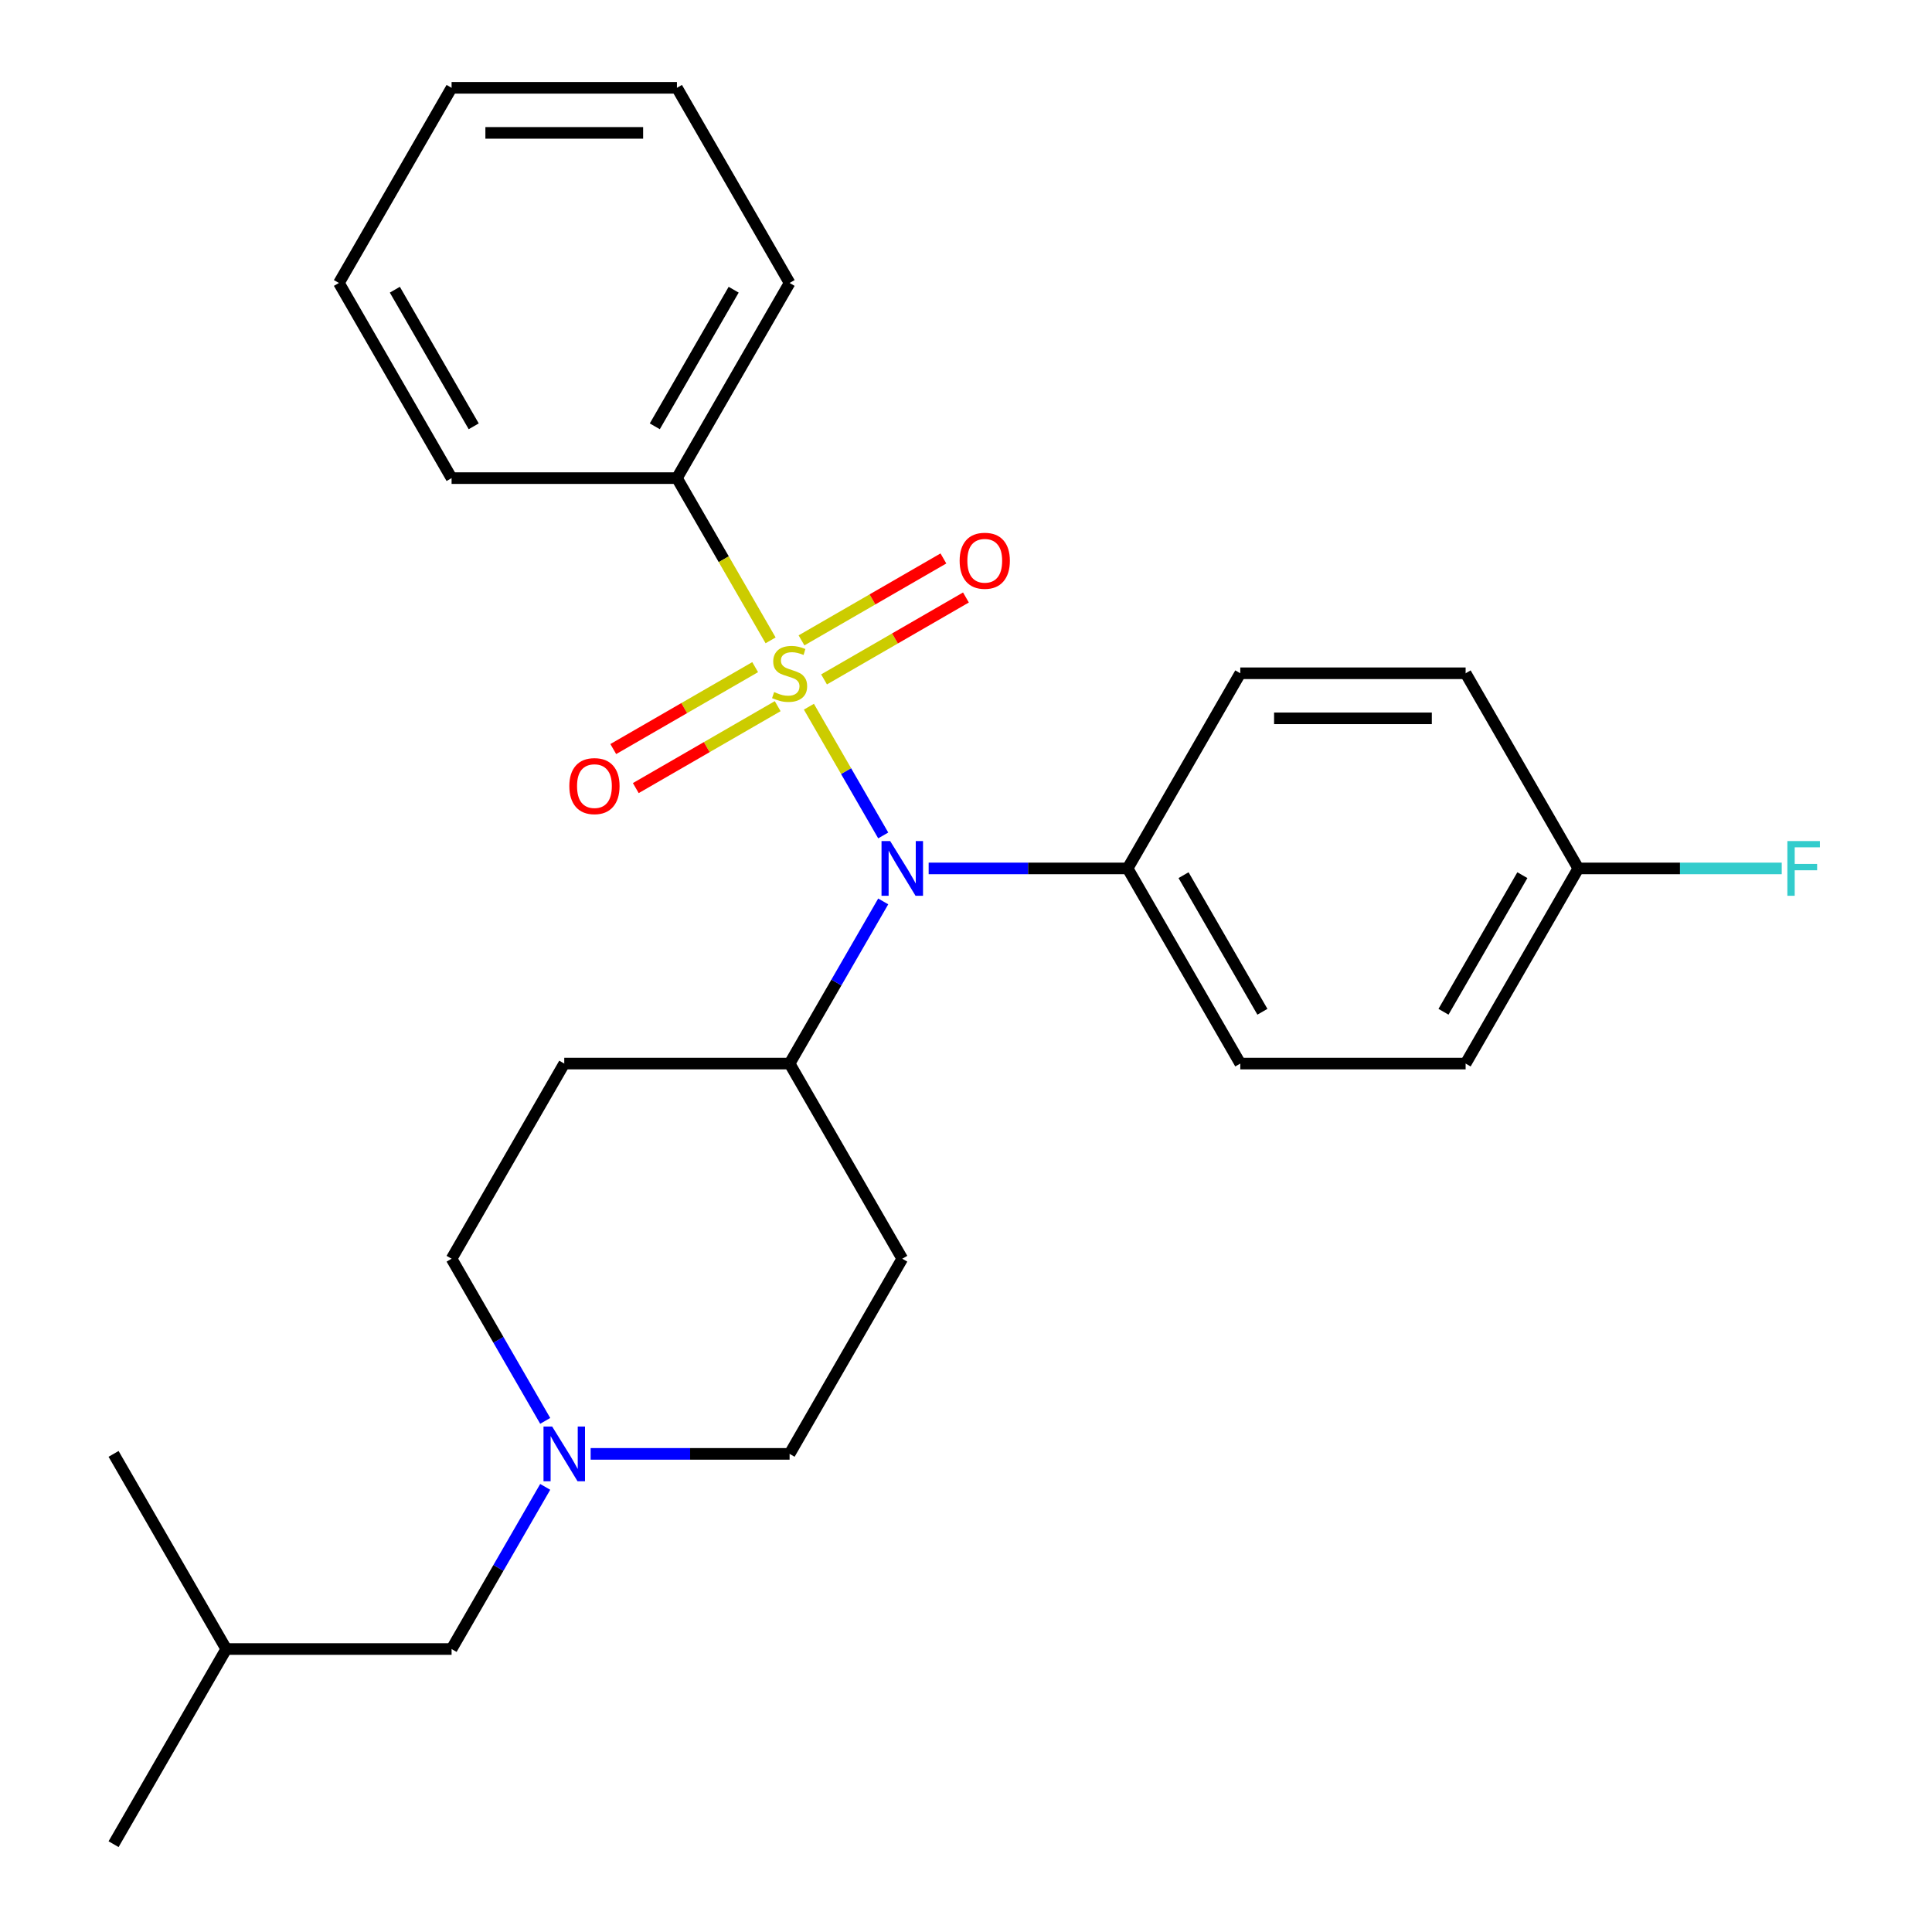 <?xml version='1.0' encoding='iso-8859-1'?>
<svg version='1.1' baseProfile='full'
              xmlns='http://www.w3.org/2000/svg'
                      xmlns:rdkit='http://www.rdkit.org/xml'
                      xmlns:xlink='http://www.w3.org/1999/xlink'
                  xml:space='preserve'
width='1000px' height='1000px' viewBox='0 0 1000 1000'>
<!-- END OF HEADER -->
<rect style='opacity:1.0;fill:#FFFFFF;stroke:none' width='1000' height='1000' x='0' y='0'> </rect>
<path class='bond-0' d='M 467.014,651.515 L 408.695,752.525' style='fill:none;fill-rule:evenodd;stroke:#000000;stroke-width:6px;stroke-linecap:butt;stroke-linejoin:miter;stroke-opacity:1' />
<path class='bond-1' d='M 467.014,651.515 L 408.695,550.505' style='fill:none;fill-rule:evenodd;stroke:#000000;stroke-width:6px;stroke-linecap:butt;stroke-linejoin:miter;stroke-opacity:1' />
<path class='bond-2' d='M 408.695,752.525 L 357.205,752.525' style='fill:none;fill-rule:evenodd;stroke:#000000;stroke-width:6px;stroke-linecap:butt;stroke-linejoin:miter;stroke-opacity:1' />
<path class='bond-2' d='M 357.205,752.525 L 305.715,752.525' style='fill:none;fill-rule:evenodd;stroke:#0000FF;stroke-width:6px;stroke-linecap:butt;stroke-linejoin:miter;stroke-opacity:1' />
<path class='bond-3' d='M 282.2,735.449 L 257.971,693.482' style='fill:none;fill-rule:evenodd;stroke:#0000FF;stroke-width:6px;stroke-linecap:butt;stroke-linejoin:miter;stroke-opacity:1' />
<path class='bond-3' d='M 257.971,693.482 L 233.741,651.515' style='fill:none;fill-rule:evenodd;stroke:#000000;stroke-width:6px;stroke-linecap:butt;stroke-linejoin:miter;stroke-opacity:1' />
<path class='bond-4' d='M 282.2,769.601 L 257.971,811.568' style='fill:none;fill-rule:evenodd;stroke:#0000FF;stroke-width:6px;stroke-linecap:butt;stroke-linejoin:miter;stroke-opacity:1' />
<path class='bond-4' d='M 257.971,811.568 L 233.741,853.535' style='fill:none;fill-rule:evenodd;stroke:#000000;stroke-width:6px;stroke-linecap:butt;stroke-linejoin:miter;stroke-opacity:1' />
<path class='bond-5' d='M 233.741,651.515 L 292.059,550.505' style='fill:none;fill-rule:evenodd;stroke:#000000;stroke-width:6px;stroke-linecap:butt;stroke-linejoin:miter;stroke-opacity:1' />
<path class='bond-6' d='M 292.059,550.505 L 408.695,550.505' style='fill:none;fill-rule:evenodd;stroke:#000000;stroke-width:6px;stroke-linecap:butt;stroke-linejoin:miter;stroke-opacity:1' />
<path class='bond-7' d='M 408.695,550.505 L 432.925,508.538' style='fill:none;fill-rule:evenodd;stroke:#000000;stroke-width:6px;stroke-linecap:butt;stroke-linejoin:miter;stroke-opacity:1' />
<path class='bond-7' d='M 432.925,508.538 L 457.155,466.571' style='fill:none;fill-rule:evenodd;stroke:#0000FF;stroke-width:6px;stroke-linecap:butt;stroke-linejoin:miter;stroke-opacity:1' />
<path class='bond-8' d='M 117.104,853.535 L 58.786,954.545' style='fill:none;fill-rule:evenodd;stroke:#000000;stroke-width:6px;stroke-linecap:butt;stroke-linejoin:miter;stroke-opacity:1' />
<path class='bond-9' d='M 117.104,853.535 L 58.786,752.525' style='fill:none;fill-rule:evenodd;stroke:#000000;stroke-width:6px;stroke-linecap:butt;stroke-linejoin:miter;stroke-opacity:1' />
<path class='bond-10' d='M 117.104,853.535 L 233.741,853.535' style='fill:none;fill-rule:evenodd;stroke:#000000;stroke-width:6px;stroke-linecap:butt;stroke-linejoin:miter;stroke-opacity:1' />
<path class='bond-11' d='M 457.155,432.419 L 437.92,399.103' style='fill:none;fill-rule:evenodd;stroke:#0000FF;stroke-width:6px;stroke-linecap:butt;stroke-linejoin:miter;stroke-opacity:1' />
<path class='bond-11' d='M 437.92,399.103 L 418.685,365.788' style='fill:none;fill-rule:evenodd;stroke:#CCCC00;stroke-width:6px;stroke-linecap:butt;stroke-linejoin:miter;stroke-opacity:1' />
<path class='bond-12' d='M 480.67,449.495 L 532.16,449.495' style='fill:none;fill-rule:evenodd;stroke:#0000FF;stroke-width:6px;stroke-linecap:butt;stroke-linejoin:miter;stroke-opacity:1' />
<path class='bond-12' d='M 532.16,449.495 L 583.65,449.495' style='fill:none;fill-rule:evenodd;stroke:#000000;stroke-width:6px;stroke-linecap:butt;stroke-linejoin:miter;stroke-opacity:1' />
<path class='bond-13' d='M 350.377,247.475 L 408.695,146.465' style='fill:none;fill-rule:evenodd;stroke:#000000;stroke-width:6px;stroke-linecap:butt;stroke-linejoin:miter;stroke-opacity:1' />
<path class='bond-13' d='M 338.923,220.66 L 379.746,149.953' style='fill:none;fill-rule:evenodd;stroke:#000000;stroke-width:6px;stroke-linecap:butt;stroke-linejoin:miter;stroke-opacity:1' />
<path class='bond-14' d='M 350.377,247.475 L 233.741,247.475' style='fill:none;fill-rule:evenodd;stroke:#000000;stroke-width:6px;stroke-linecap:butt;stroke-linejoin:miter;stroke-opacity:1' />
<path class='bond-15' d='M 350.377,247.475 L 374.618,289.462' style='fill:none;fill-rule:evenodd;stroke:#000000;stroke-width:6px;stroke-linecap:butt;stroke-linejoin:miter;stroke-opacity:1' />
<path class='bond-15' d='M 374.618,289.462 L 398.86,331.449' style='fill:none;fill-rule:evenodd;stroke:#CCCC00;stroke-width:6px;stroke-linecap:butt;stroke-linejoin:miter;stroke-opacity:1' />
<path class='bond-16' d='M 390.868,345.31 L 354.145,366.511' style='fill:none;fill-rule:evenodd;stroke:#CCCC00;stroke-width:6px;stroke-linecap:butt;stroke-linejoin:miter;stroke-opacity:1' />
<path class='bond-16' d='M 354.145,366.511 L 317.423,387.713' style='fill:none;fill-rule:evenodd;stroke:#FF0000;stroke-width:6px;stroke-linecap:butt;stroke-linejoin:miter;stroke-opacity:1' />
<path class='bond-16' d='M 402.531,365.512 L 365.809,386.713' style='fill:none;fill-rule:evenodd;stroke:#CCCC00;stroke-width:6px;stroke-linecap:butt;stroke-linejoin:miter;stroke-opacity:1' />
<path class='bond-16' d='M 365.809,386.713 L 329.087,407.915' style='fill:none;fill-rule:evenodd;stroke:#FF0000;stroke-width:6px;stroke-linecap:butt;stroke-linejoin:miter;stroke-opacity:1' />
<path class='bond-17' d='M 426.523,351.66 L 463.245,330.458' style='fill:none;fill-rule:evenodd;stroke:#CCCC00;stroke-width:6px;stroke-linecap:butt;stroke-linejoin:miter;stroke-opacity:1' />
<path class='bond-17' d='M 463.245,330.458 L 499.968,309.257' style='fill:none;fill-rule:evenodd;stroke:#FF0000;stroke-width:6px;stroke-linecap:butt;stroke-linejoin:miter;stroke-opacity:1' />
<path class='bond-17' d='M 414.86,331.458 L 451.582,310.256' style='fill:none;fill-rule:evenodd;stroke:#CCCC00;stroke-width:6px;stroke-linecap:butt;stroke-linejoin:miter;stroke-opacity:1' />
<path class='bond-17' d='M 451.582,310.256 L 488.304,289.055' style='fill:none;fill-rule:evenodd;stroke:#FF0000;stroke-width:6px;stroke-linecap:butt;stroke-linejoin:miter;stroke-opacity:1' />
<path class='bond-18' d='M 408.695,146.465 L 350.377,45.455' style='fill:none;fill-rule:evenodd;stroke:#000000;stroke-width:6px;stroke-linecap:butt;stroke-linejoin:miter;stroke-opacity:1' />
<path class='bond-19' d='M 583.65,449.495 L 641.968,348.485' style='fill:none;fill-rule:evenodd;stroke:#000000;stroke-width:6px;stroke-linecap:butt;stroke-linejoin:miter;stroke-opacity:1' />
<path class='bond-20' d='M 583.65,449.495 L 641.968,550.505' style='fill:none;fill-rule:evenodd;stroke:#000000;stroke-width:6px;stroke-linecap:butt;stroke-linejoin:miter;stroke-opacity:1' />
<path class='bond-20' d='M 612.6,452.983 L 653.423,523.69' style='fill:none;fill-rule:evenodd;stroke:#000000;stroke-width:6px;stroke-linecap:butt;stroke-linejoin:miter;stroke-opacity:1' />
<path class='bond-21' d='M 816.923,449.495 L 758.605,550.505' style='fill:none;fill-rule:evenodd;stroke:#000000;stroke-width:6px;stroke-linecap:butt;stroke-linejoin:miter;stroke-opacity:1' />
<path class='bond-21' d='M 787.973,452.983 L 747.15,523.69' style='fill:none;fill-rule:evenodd;stroke:#000000;stroke-width:6px;stroke-linecap:butt;stroke-linejoin:miter;stroke-opacity:1' />
<path class='bond-22' d='M 816.923,449.495 L 869.573,449.495' style='fill:none;fill-rule:evenodd;stroke:#000000;stroke-width:6px;stroke-linecap:butt;stroke-linejoin:miter;stroke-opacity:1' />
<path class='bond-22' d='M 869.573,449.495 L 922.223,449.495' style='fill:none;fill-rule:evenodd;stroke:#33CCCC;stroke-width:6px;stroke-linecap:butt;stroke-linejoin:miter;stroke-opacity:1' />
<path class='bond-23' d='M 816.923,449.495 L 758.605,348.485' style='fill:none;fill-rule:evenodd;stroke:#000000;stroke-width:6px;stroke-linecap:butt;stroke-linejoin:miter;stroke-opacity:1' />
<path class='bond-24' d='M 641.968,348.485 L 758.605,348.485' style='fill:none;fill-rule:evenodd;stroke:#000000;stroke-width:6px;stroke-linecap:butt;stroke-linejoin:miter;stroke-opacity:1' />
<path class='bond-24' d='M 659.464,371.812 L 741.109,371.812' style='fill:none;fill-rule:evenodd;stroke:#000000;stroke-width:6px;stroke-linecap:butt;stroke-linejoin:miter;stroke-opacity:1' />
<path class='bond-25' d='M 641.968,550.505 L 758.605,550.505' style='fill:none;fill-rule:evenodd;stroke:#000000;stroke-width:6px;stroke-linecap:butt;stroke-linejoin:miter;stroke-opacity:1' />
<path class='bond-26' d='M 233.741,247.475 L 175.423,146.465' style='fill:none;fill-rule:evenodd;stroke:#000000;stroke-width:6px;stroke-linecap:butt;stroke-linejoin:miter;stroke-opacity:1' />
<path class='bond-26' d='M 245.195,220.66 L 204.372,149.953' style='fill:none;fill-rule:evenodd;stroke:#000000;stroke-width:6px;stroke-linecap:butt;stroke-linejoin:miter;stroke-opacity:1' />
<path class='bond-27' d='M 350.377,45.455 L 233.741,45.455' style='fill:none;fill-rule:evenodd;stroke:#000000;stroke-width:6px;stroke-linecap:butt;stroke-linejoin:miter;stroke-opacity:1' />
<path class='bond-27' d='M 332.882,68.782 L 251.236,68.782' style='fill:none;fill-rule:evenodd;stroke:#000000;stroke-width:6px;stroke-linecap:butt;stroke-linejoin:miter;stroke-opacity:1' />
<path class='bond-28' d='M 175.423,146.465 L 233.741,45.455' style='fill:none;fill-rule:evenodd;stroke:#000000;stroke-width:6px;stroke-linecap:butt;stroke-linejoin:miter;stroke-opacity:1' />
<path  class='atom-2' d='M 285.799 738.365
L 295.079 753.365
Q 295.999 754.845, 297.479 757.525
Q 298.959 760.205, 299.039 760.365
L 299.039 738.365
L 302.799 738.365
L 302.799 766.685
L 298.919 766.685
L 288.959 750.285
Q 287.799 748.365, 286.559 746.165
Q 285.359 743.965, 284.999 743.285
L 284.999 766.685
L 281.319 766.685
L 281.319 738.365
L 285.799 738.365
' fill='#0000FF'/>
<path  class='atom-9' d='M 460.754 435.335
L 470.034 450.335
Q 470.954 451.815, 472.434 454.495
Q 473.914 457.175, 473.994 457.335
L 473.994 435.335
L 477.754 435.335
L 477.754 463.655
L 473.874 463.655
L 463.914 447.255
Q 462.754 445.335, 461.514 443.135
Q 460.314 440.935, 459.954 440.255
L 459.954 463.655
L 456.274 463.655
L 456.274 435.335
L 460.754 435.335
' fill='#0000FF'/>
<path  class='atom-11' d='M 400.695 358.205
Q 401.015 358.325, 402.335 358.885
Q 403.655 359.445, 405.095 359.805
Q 406.575 360.125, 408.015 360.125
Q 410.695 360.125, 412.255 358.845
Q 413.815 357.525, 413.815 355.245
Q 413.815 353.685, 413.015 352.725
Q 412.255 351.765, 411.055 351.245
Q 409.855 350.725, 407.855 350.125
Q 405.335 349.365, 403.815 348.645
Q 402.335 347.925, 401.255 346.405
Q 400.215 344.885, 400.215 342.325
Q 400.215 338.765, 402.615 336.565
Q 405.055 334.365, 409.855 334.365
Q 413.135 334.365, 416.855 335.925
L 415.935 339.005
Q 412.535 337.605, 409.975 337.605
Q 407.215 337.605, 405.695 338.765
Q 404.175 339.885, 404.215 341.845
Q 404.215 343.365, 404.975 344.285
Q 405.775 345.205, 406.895 345.725
Q 408.055 346.245, 409.975 346.845
Q 412.535 347.645, 414.055 348.445
Q 415.575 349.245, 416.655 350.885
Q 417.775 352.485, 417.775 355.245
Q 417.775 359.165, 415.135 361.285
Q 412.535 363.365, 408.175 363.365
Q 405.655 363.365, 403.735 362.805
Q 401.855 362.285, 399.615 361.365
L 400.695 358.205
' fill='#CCCC00'/>
<path  class='atom-12' d='M 294.685 406.883
Q 294.685 400.083, 298.045 396.283
Q 301.405 392.483, 307.685 392.483
Q 313.965 392.483, 317.325 396.283
Q 320.685 400.083, 320.685 406.883
Q 320.685 413.763, 317.285 417.683
Q 313.885 421.563, 307.685 421.563
Q 301.445 421.563, 298.045 417.683
Q 294.685 413.803, 294.685 406.883
M 307.685 418.363
Q 312.005 418.363, 314.325 415.483
Q 316.685 412.563, 316.685 406.883
Q 316.685 401.323, 314.325 398.523
Q 312.005 395.683, 307.685 395.683
Q 303.365 395.683, 301.005 398.483
Q 298.685 401.283, 298.685 406.883
Q 298.685 412.603, 301.005 415.483
Q 303.365 418.363, 307.685 418.363
' fill='#FF0000'/>
<path  class='atom-13' d='M 496.706 290.247
Q 496.706 283.447, 500.066 279.647
Q 503.426 275.847, 509.706 275.847
Q 515.986 275.847, 519.346 279.647
Q 522.706 283.447, 522.706 290.247
Q 522.706 297.127, 519.306 301.047
Q 515.906 304.927, 509.706 304.927
Q 503.466 304.927, 500.066 301.047
Q 496.706 297.167, 496.706 290.247
M 509.706 301.727
Q 514.026 301.727, 516.346 298.847
Q 518.706 295.927, 518.706 290.247
Q 518.706 284.687, 516.346 281.887
Q 514.026 279.047, 509.706 279.047
Q 505.386 279.047, 503.026 281.847
Q 500.706 284.647, 500.706 290.247
Q 500.706 295.967, 503.026 298.847
Q 505.386 301.727, 509.706 301.727
' fill='#FF0000'/>
<path  class='atom-17' d='M 925.139 435.335
L 941.979 435.335
L 941.979 438.575
L 928.939 438.575
L 928.939 447.175
L 940.539 447.175
L 940.539 450.455
L 928.939 450.455
L 928.939 463.655
L 925.139 463.655
L 925.139 435.335
' fill='#33CCCC'/>
</svg>
